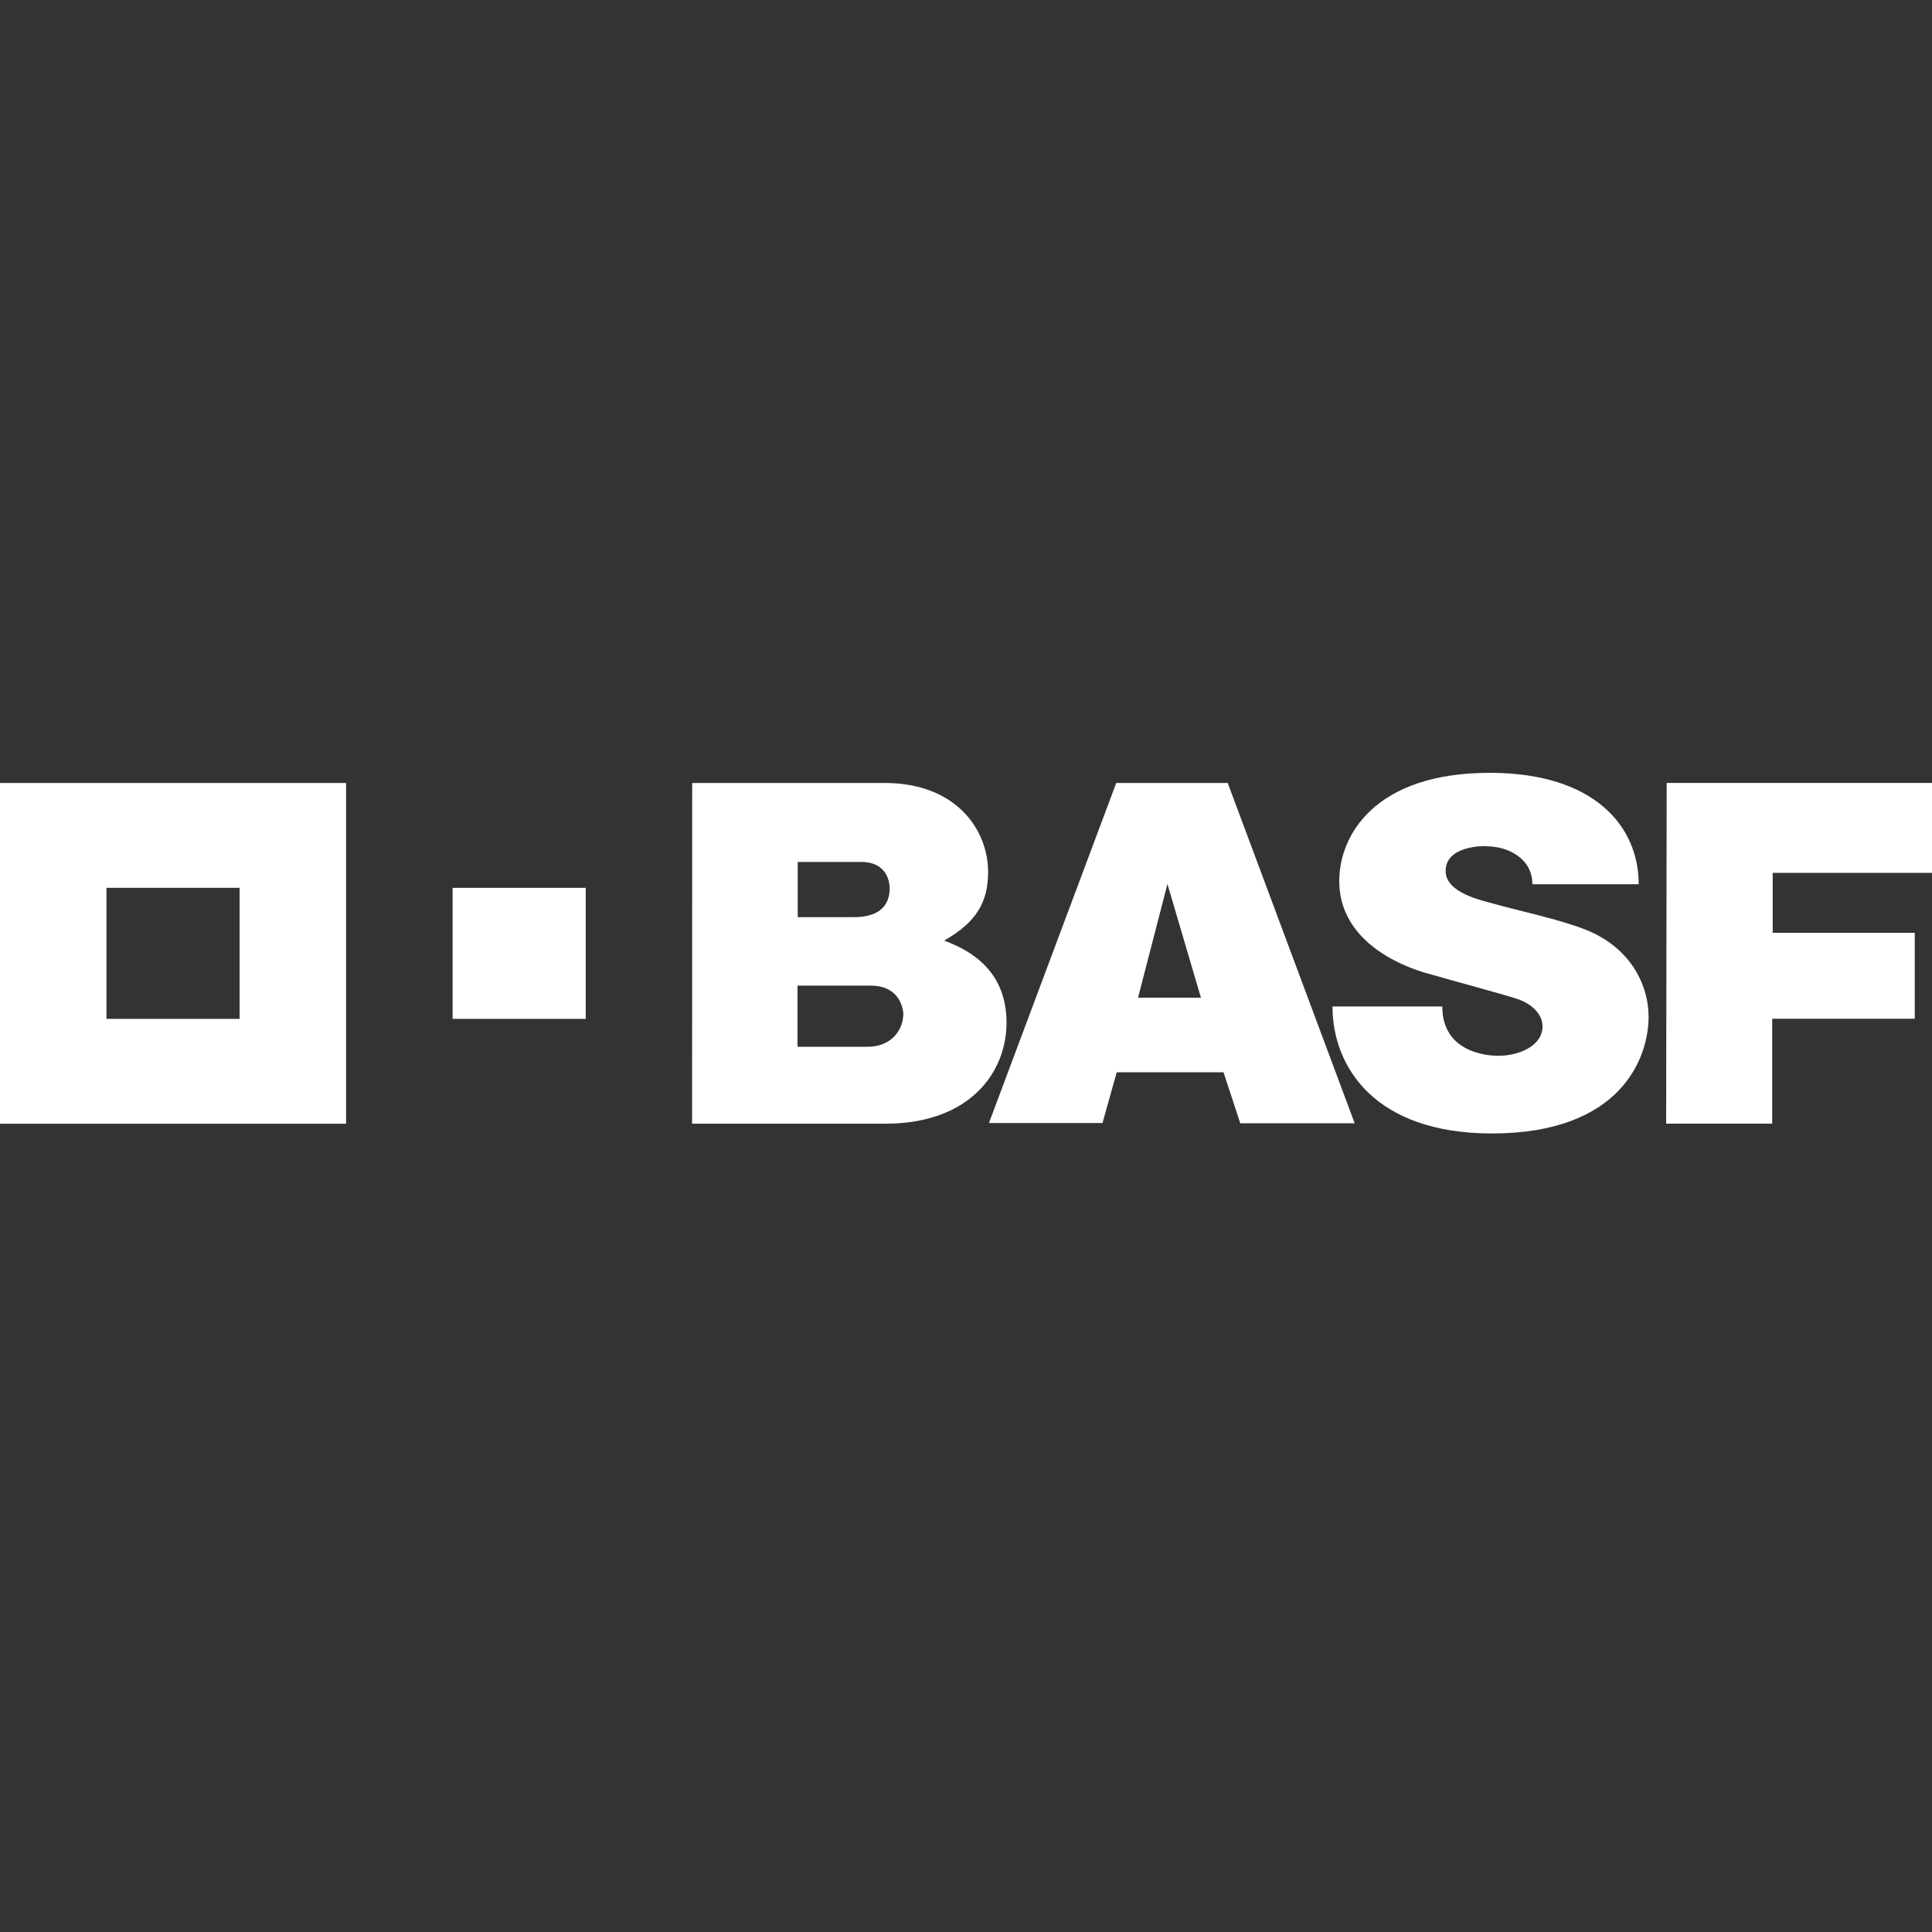 <svg width="75" height="75" viewBox="0 0 75 75" fill="none" xmlns="http://www.w3.org/2000/svg">
<rect x="0" y="0" width="75" height="75" fill="#333333" stroke="none"/>
<path d="M0 30.396V43.623H13.435V30.396H0ZM9.301 39.553H4.133V34.465H9.301V39.553Z" fill="white"/>
<path d="M17.57 34.466H22.738V39.553H17.57V34.466Z" fill="white"/>
<path d="M26.871 30.396H34.356C37.103 30.396 38.358 32.2 38.358 33.848C38.358 35.036 37.895 35.801 36.651 36.515C38.22 37.086 39.073 38.116 39.073 39.705C39.073 41.605 37.671 43.622 34.366 43.622H26.867L26.871 30.396ZM30.959 40.636H33.667C34.633 40.636 35.066 39.957 35.066 39.356C35.066 39.634 35.19 38.261 33.804 38.261H30.959V40.636ZM30.968 35.604H33.145C34.14 35.604 34.537 35.148 34.537 34.479C34.537 34.325 34.488 33.461 33.431 33.461H30.968V35.604Z" fill="white"/>
<path d="M43.332 30.396H47.66L52.589 43.605H48.147L47.497 41.627H43.35L42.799 43.595H38.391L43.332 30.396ZM45.32 34.318L44.178 38.73H46.62L45.32 34.318Z" fill="white"/>
<path d="M59.487 34.325H63.614C63.615 32.083 61.901 30.001 57.833 30.001C53.372 30.001 51.99 32.425 51.99 34.199C51.99 37.06 55.546 37.821 55.657 37.855C56.188 38.019 58.395 38.602 58.946 38.795C59.423 38.963 59.88 39.34 59.88 39.843C59.88 40.614 58.946 40.986 58.168 40.986C57.668 40.986 55.99 40.823 55.99 39.072H51.727C51.727 41.398 53.352 44.001 57.913 44.001C62.946 44.001 63.998 41.046 63.998 39.474C63.998 38.191 63.261 36.769 61.557 36.091C60.532 35.684 58.834 35.327 57.981 35.082C57.551 34.958 56.119 34.672 56.119 33.812C56.119 32.709 57.965 32.852 57.695 32.852C58.529 32.852 59.487 33.314 59.487 34.325Z" fill="white"/>
<path d="M64.7 30.394H75.001V33.884H68.816V36.211H74.331V39.547H68.797V43.62H64.68L64.7 30.394Z" fill="white"/>
</svg>
